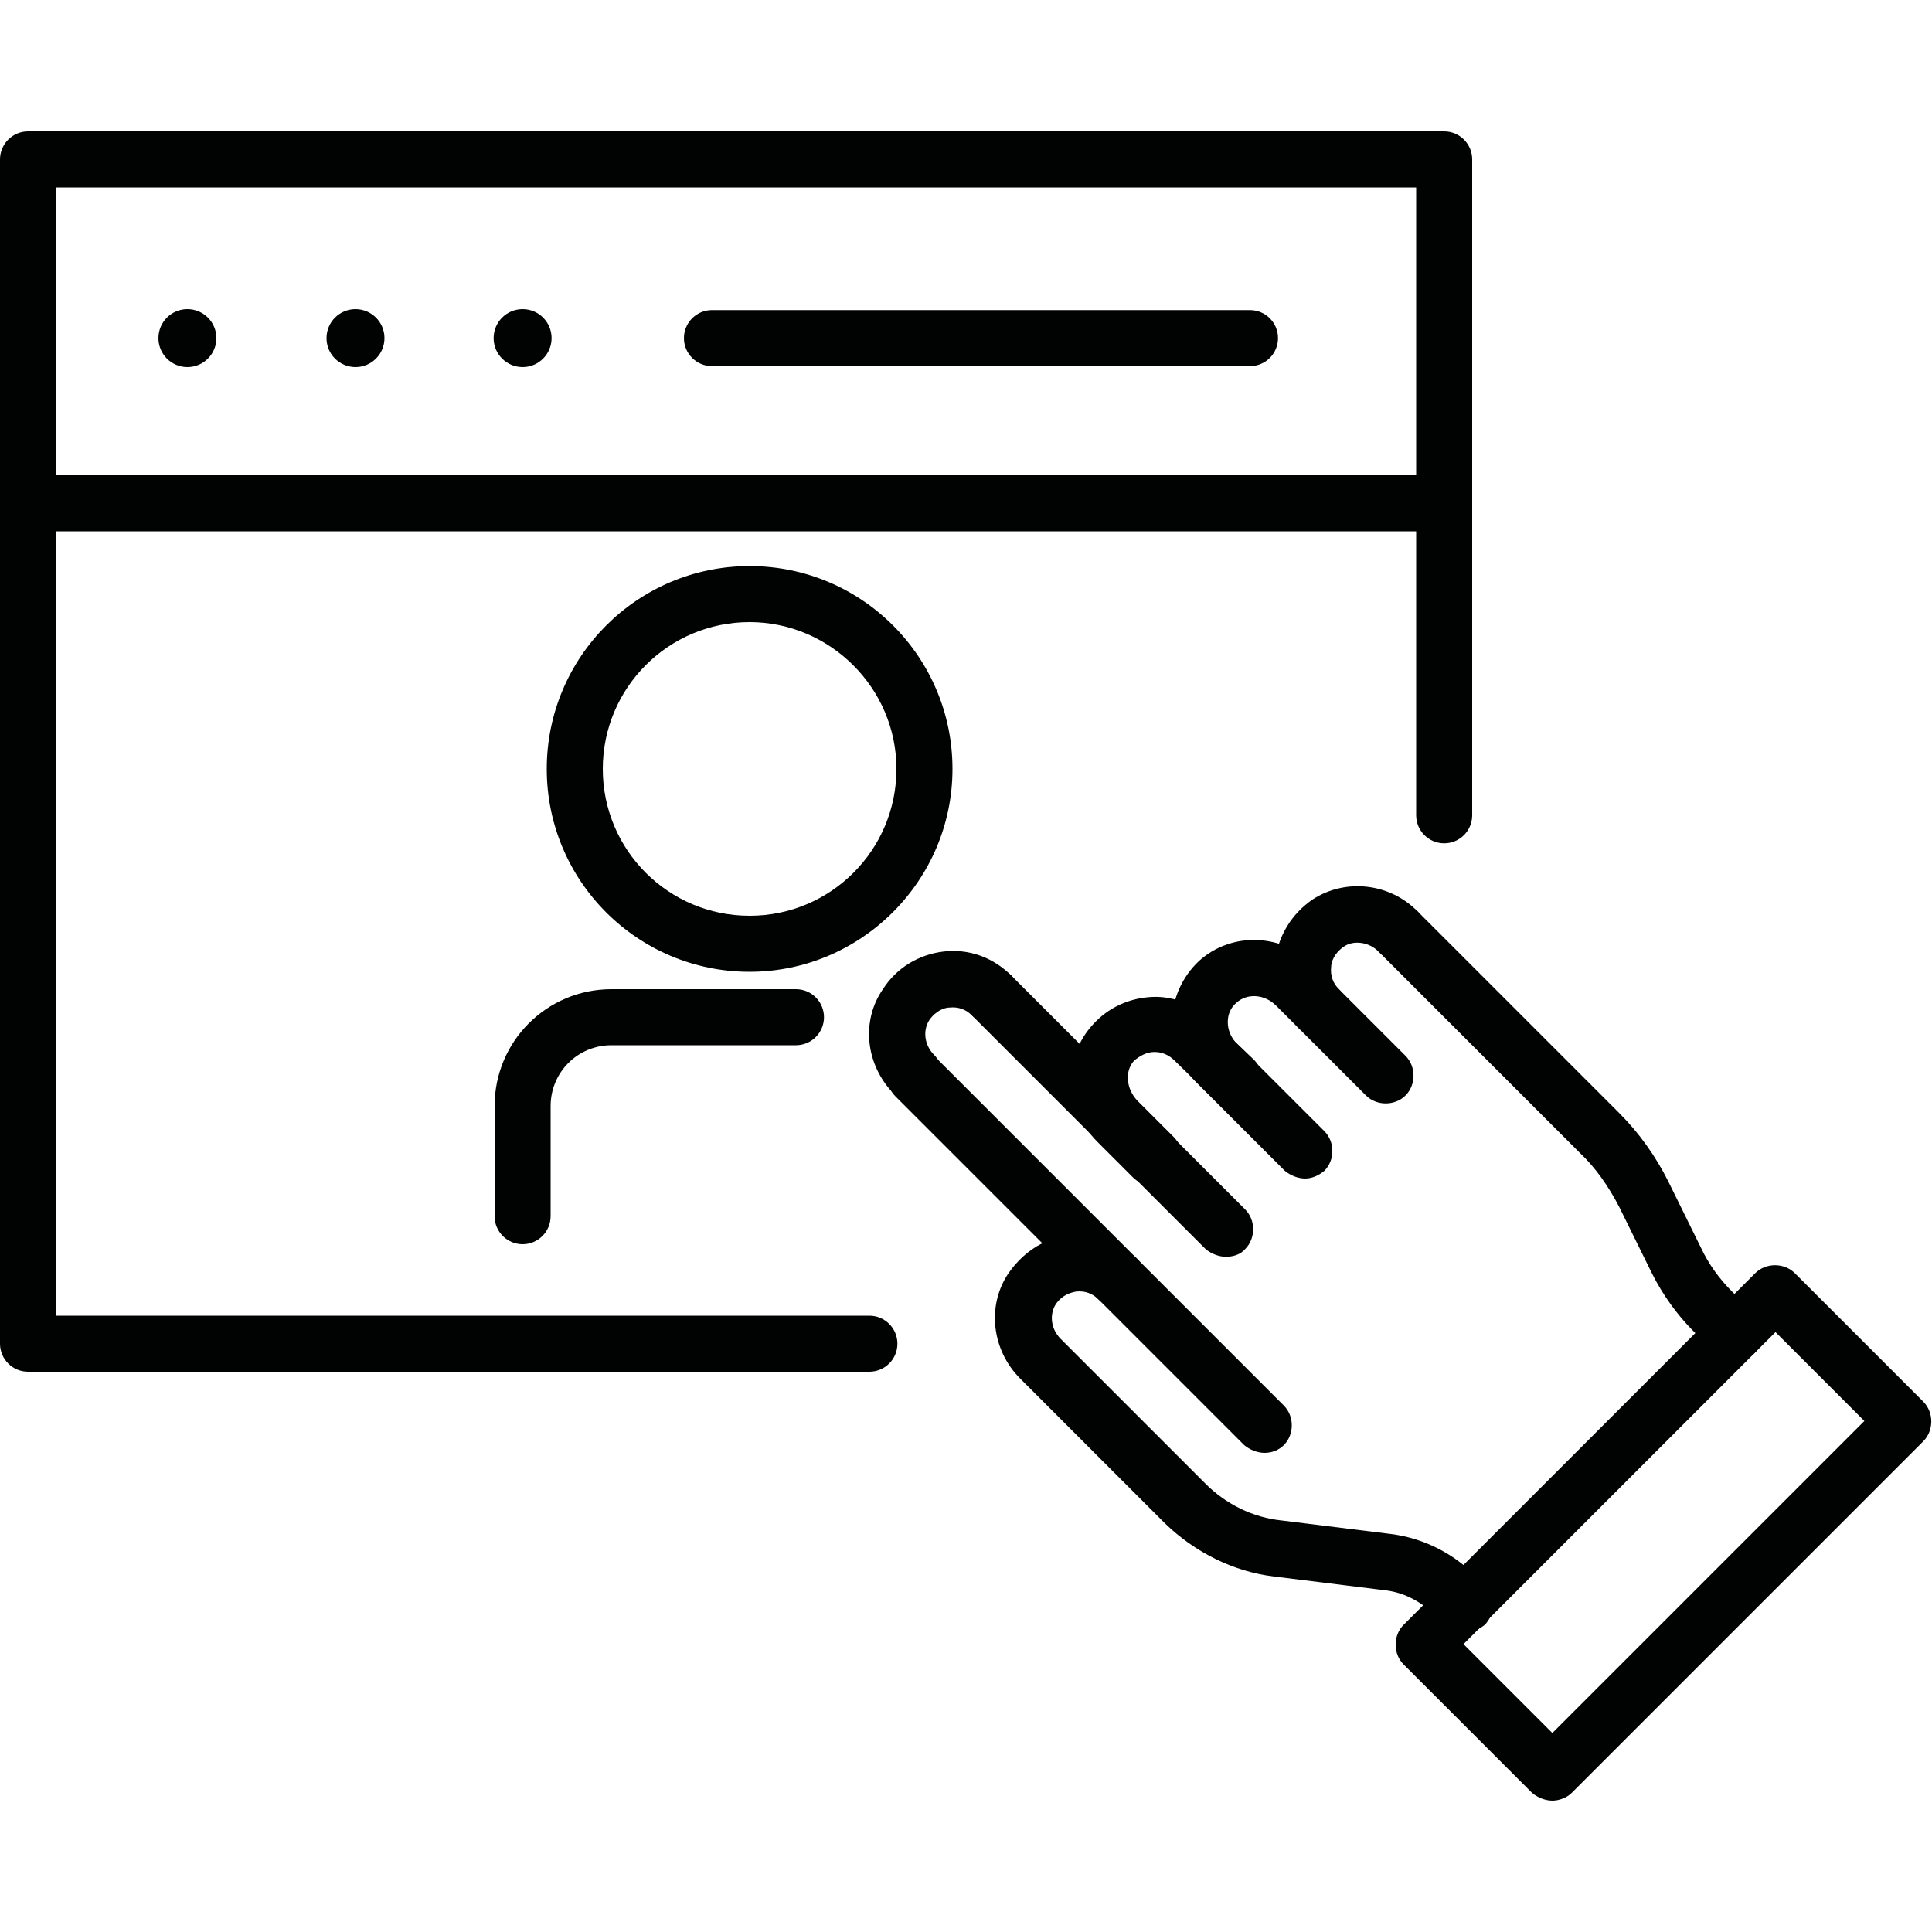 <?xml version="1.0" encoding="utf-8"?>
<!-- Generator: Adobe Illustrator 26.0.2, SVG Export Plug-In . SVG Version: 6.00 Build 0)  -->
<svg version="1.1" id="Layer_1" xmlns="http://www.w3.org/2000/svg" xmlns:xlink="http://www.w3.org/1999/xlink" x="0px" y="0px"
	 width="200px" height="200px" viewBox="0 0 200 200" style="enable-background:new 0 0 200 200;" xml:space="preserve">
<style type="text/css">
	.st0{fill:#010202;}
	.st1{fill:none;stroke:#010202;stroke-width:2;stroke-linecap:round;stroke-linejoin:round;stroke-miterlimit:10;}
</style>
<g>
	<g>
		<g>
			<path class="st0" d="M160.7,186.4c-0.7,0-1.5-0.3-2.1-0.8l-13.3-13.3c-1.1-1.1-1.1-3,0-4.1l36.4-36.4c1.1-1.1,3-1.1,4.1,0
				l13.3,13.3c1.1,1.1,1.1,3,0,4.1l-36.4,36.4C162.2,186.1,161.4,186.4,160.7,186.4z M151.5,170.2l9.2,9.2l32.3-32.3l-9.2-9.2
				L151.5,170.2z"/>
		</g>
		<g>
			<path class="st0" d="M119.5,122.8c-0.7,0-1.5-0.3-2.1-0.8l-3.8-3.8c-3.4-3.4-3.6-8.7-0.5-12.1c1.6-1.8,3.8-2.8,6.2-2.9
				c2.3-0.1,4.6,0.9,6.3,2.5l4.1,3.9c1.2,1.1,1.2,2.9,0.1,4.1c-1.1,1.2-2.9,1.2-4.1,0.1l-4.1-4c-0.6-0.6-1.3-0.9-2.1-0.9
				c-0.8,0-1.5,0.4-2.1,0.9c-1,1.1-0.8,2.9,0.3,4.1l3.8,3.8c1.1,1.1,1.1,3,0,4.1C120.9,122.5,120.2,122.8,119.5,122.8z"/>
		</g>
		<g>
			<path class="st0" d="M94.7,114.1c-0.7,0-1.5-0.3-2.1-0.8c-3-3-3.5-7.6-1.2-10.9c1.4-2.2,3.7-3.6,6.3-3.9c2.6-0.3,5.1,0.6,7,2.5
				c1.1,1.1,1.1,3,0,4.1c-1.1,1.1-3,1.1-4.1,0c-0.6-0.6-1.4-0.9-2.3-0.8c-0.5,0-1.4,0.3-2.1,1.3c-0.7,1.1-0.5,2.6,0.5,3.6
				c1.1,1.1,1.1,3,0,4.1C96.2,113.9,95.4,114.1,94.7,114.1z"/>
		</g>
		<g>
			<path class="st0" d="M151.6,169c-0.7,0-1.5-0.3-2.1-0.8l-1.1-1.1c-1.4-1.4-3.2-2.3-5.2-2.5l-11.3-1.4c-4.2-0.5-8.2-2.5-11.3-5.5
				l-15-15c-2.9-2.9-3.5-7.5-1.2-10.9c0.9-1.3,2.1-2.4,3.5-3.1l-15.2-15.2c-1.1-1.1-1.1-3,0-4.1c1.1-1.1,3-1.1,4.1,0l21,21
				c0,0,0,0,0,0c1.1,1.1,1.1,3,0,4.1c-1.1,1.1-3,1.1-4.1,0l0,0c-0.6-0.6-1.4-0.9-2.3-0.8c-0.5,0.1-1.4,0.3-2.1,1.3
				c-0.7,1.1-0.5,2.6,0.5,3.6l15,15c2.1,2.1,4.9,3.5,7.9,3.8l11.3,1.4c3.2,0.4,6.3,1.9,8.6,4.2l1.1,1.1c1.1,1.1,1.1,3,0,4.1
				C153.1,168.7,152.3,169,151.6,169z"/>
		</g>
		<g>
			<path class="st0" d="M135.1,122c-0.7,0-1.5-0.3-2.1-0.8l-9.2-9.2c-1.7-1.7-2.6-4-2.5-6.3c0.1-2.4,1.1-4.6,2.8-6.2
				c3.4-3.1,8.7-2.9,12.1,0.5l9.3,9.3c1.1,1.1,1.1,3,0,4.1c-1.1,1.1-3,1.1-4.1,0l-9.3-9.3c-1.2-1.2-3-1.3-4.1-0.3
				c-0.6,0.5-0.9,1.2-0.9,2c0,0.8,0.3,1.5,0.8,2.1l9.2,9.2c1.1,1.1,1.1,3,0,4.1C136.5,121.7,135.8,122,135.1,122z"/>
		</g>
		<g>
			<path class="st0" d="M136.6,107.3c-0.7,0-1.5-0.3-2.1-0.8c-1.8-1.8-2.8-4.4-2.5-7c0.3-2.6,1.7-4.9,3.9-6.4
				c3.4-2.2,8-1.7,10.9,1.3c1.1,1.1,1.1,3,0,4.1s-3,1.1-4.1,0c-1-1-2.6-1.2-3.6-0.5c-1,0.7-1.3,1.6-1.3,2.1
				c-0.1,0.9,0.2,1.7,0.8,2.3c1.1,1.1,1.1,3,0,4.1C138.1,107,137.3,107.3,136.6,107.3z"/>
		</g>
		<g>
			<path class="st0" d="M179.7,140.9c-0.7,0-1.5-0.3-2.1-0.8l-2.3-2.3c-1.7-1.7-3.2-3.8-4.3-6l-3.4-6.9c-1.1-2.1-2.4-4-4.1-5.6
				l-20.8-20.8c-1.1-1.1-1.1-3,0-4.1c1.1-1.1,3-1.1,4.1,0l20.8,20.8c2.1,2.1,3.8,4.5,5.1,7.1l3.4,6.9c0.8,1.7,1.9,3.2,3.2,4.5
				l2.3,2.3c1.1,1.1,1.1,3,0,4.1C181.1,140.6,180.4,140.9,179.7,140.9z"/>
		</g>
		<g>
			<path class="st0" d="M126.9,130.1c-0.7,0-1.5-0.3-2.1-0.8l-24.2-24.2c-1.1-1.1-1.1-3,0-4.1c1.1-1.1,3-1.1,4.1,0l24.2,24.2
				c1.1,1.1,1.1,3,0,4.1C128.4,129.9,127.6,130.1,126.9,130.1z"/>
		</g>
		<g>
			<path class="st0" d="M130.9,150.4c-0.7,0-1.5-0.3-2.1-0.8l-15.3-15.3c-1.1-1.1-1.1-3,0-4.1c1.1-1.1,3-1.1,4.1,0l15.3,15.3
				c1.1,1.1,1.1,3,0,4.1C132.4,150.1,131.7,150.4,130.9,150.4z"/>
		</g>
	</g>
	<g>
		<g>
			<path class="st0" d="M90,142H2.9c-1.6,0-2.9-1.3-2.9-2.9V16.5c0-1.6,1.3-2.9,2.9-2.9h146.6c1.6,0,2.9,1.3,2.9,2.9v67.9
				c0,1.6-1.3,2.9-2.9,2.9c-1.6,0-2.9-1.3-2.9-2.9v-65H5.8v116.8H90c1.6,0,2.9,1.3,2.9,2.9C92.9,140.7,91.6,142,90,142z"/>
		</g>
		<g>
			<path class="st0" d="M149.5,55H2.9C1.3,55,0,53.7,0,52.1s1.3-2.9,2.9-2.9h146.6c1.6,0,2.9,1.3,2.9,2.9S151.1,55,149.5,55z"/>
		</g>
		<g>
			<circle class="st0" cx="19.4" cy="35" r="3"/>
		</g>
		<g>
			<circle class="st0" cx="36.8" cy="35" r="3"/>
		</g>
		<g>
			<circle class="st0" cx="54.1" cy="35" r="3"/>
		</g>
		<g>
			<path class="st0" d="M129.4,37.9H73.7c-1.6,0-2.9-1.3-2.9-2.9c0-1.6,1.3-2.9,2.9-2.9h55.7c1.6,0,2.9,1.3,2.9,2.9
				C132.3,36.6,131,37.9,129.4,37.9z"/>
		</g>
	</g>
	<g>
		<g>
			<path class="st0" d="M77.6,100.6c-11.6,0-21-9.4-21-21s9.4-21,21-21s21,9.4,21,21S89.1,100.6,77.6,100.6z M77.6,64.4
				c-8.4,0-15.2,6.8-15.2,15.2c0,8.4,6.8,15.2,15.2,15.2c8.4,0,15.2-6.8,15.2-15.2C92.8,71.2,85.9,64.4,77.6,64.4z"/>
		</g>
		<g>
			<path class="st0" d="M54.1,128.8c-1.6,0-2.9-1.3-2.9-2.9v-11.4c0-6.7,5.4-12.1,12.1-12.1h19.1c1.6,0,2.9,1.3,2.9,2.9
				s-1.3,2.9-2.9,2.9H63.3c-3.5,0-6.3,2.8-6.3,6.3v11.4C57,127.5,55.7,128.8,54.1,128.8z"/>
		</g>
	</g>
</g>
</svg>
